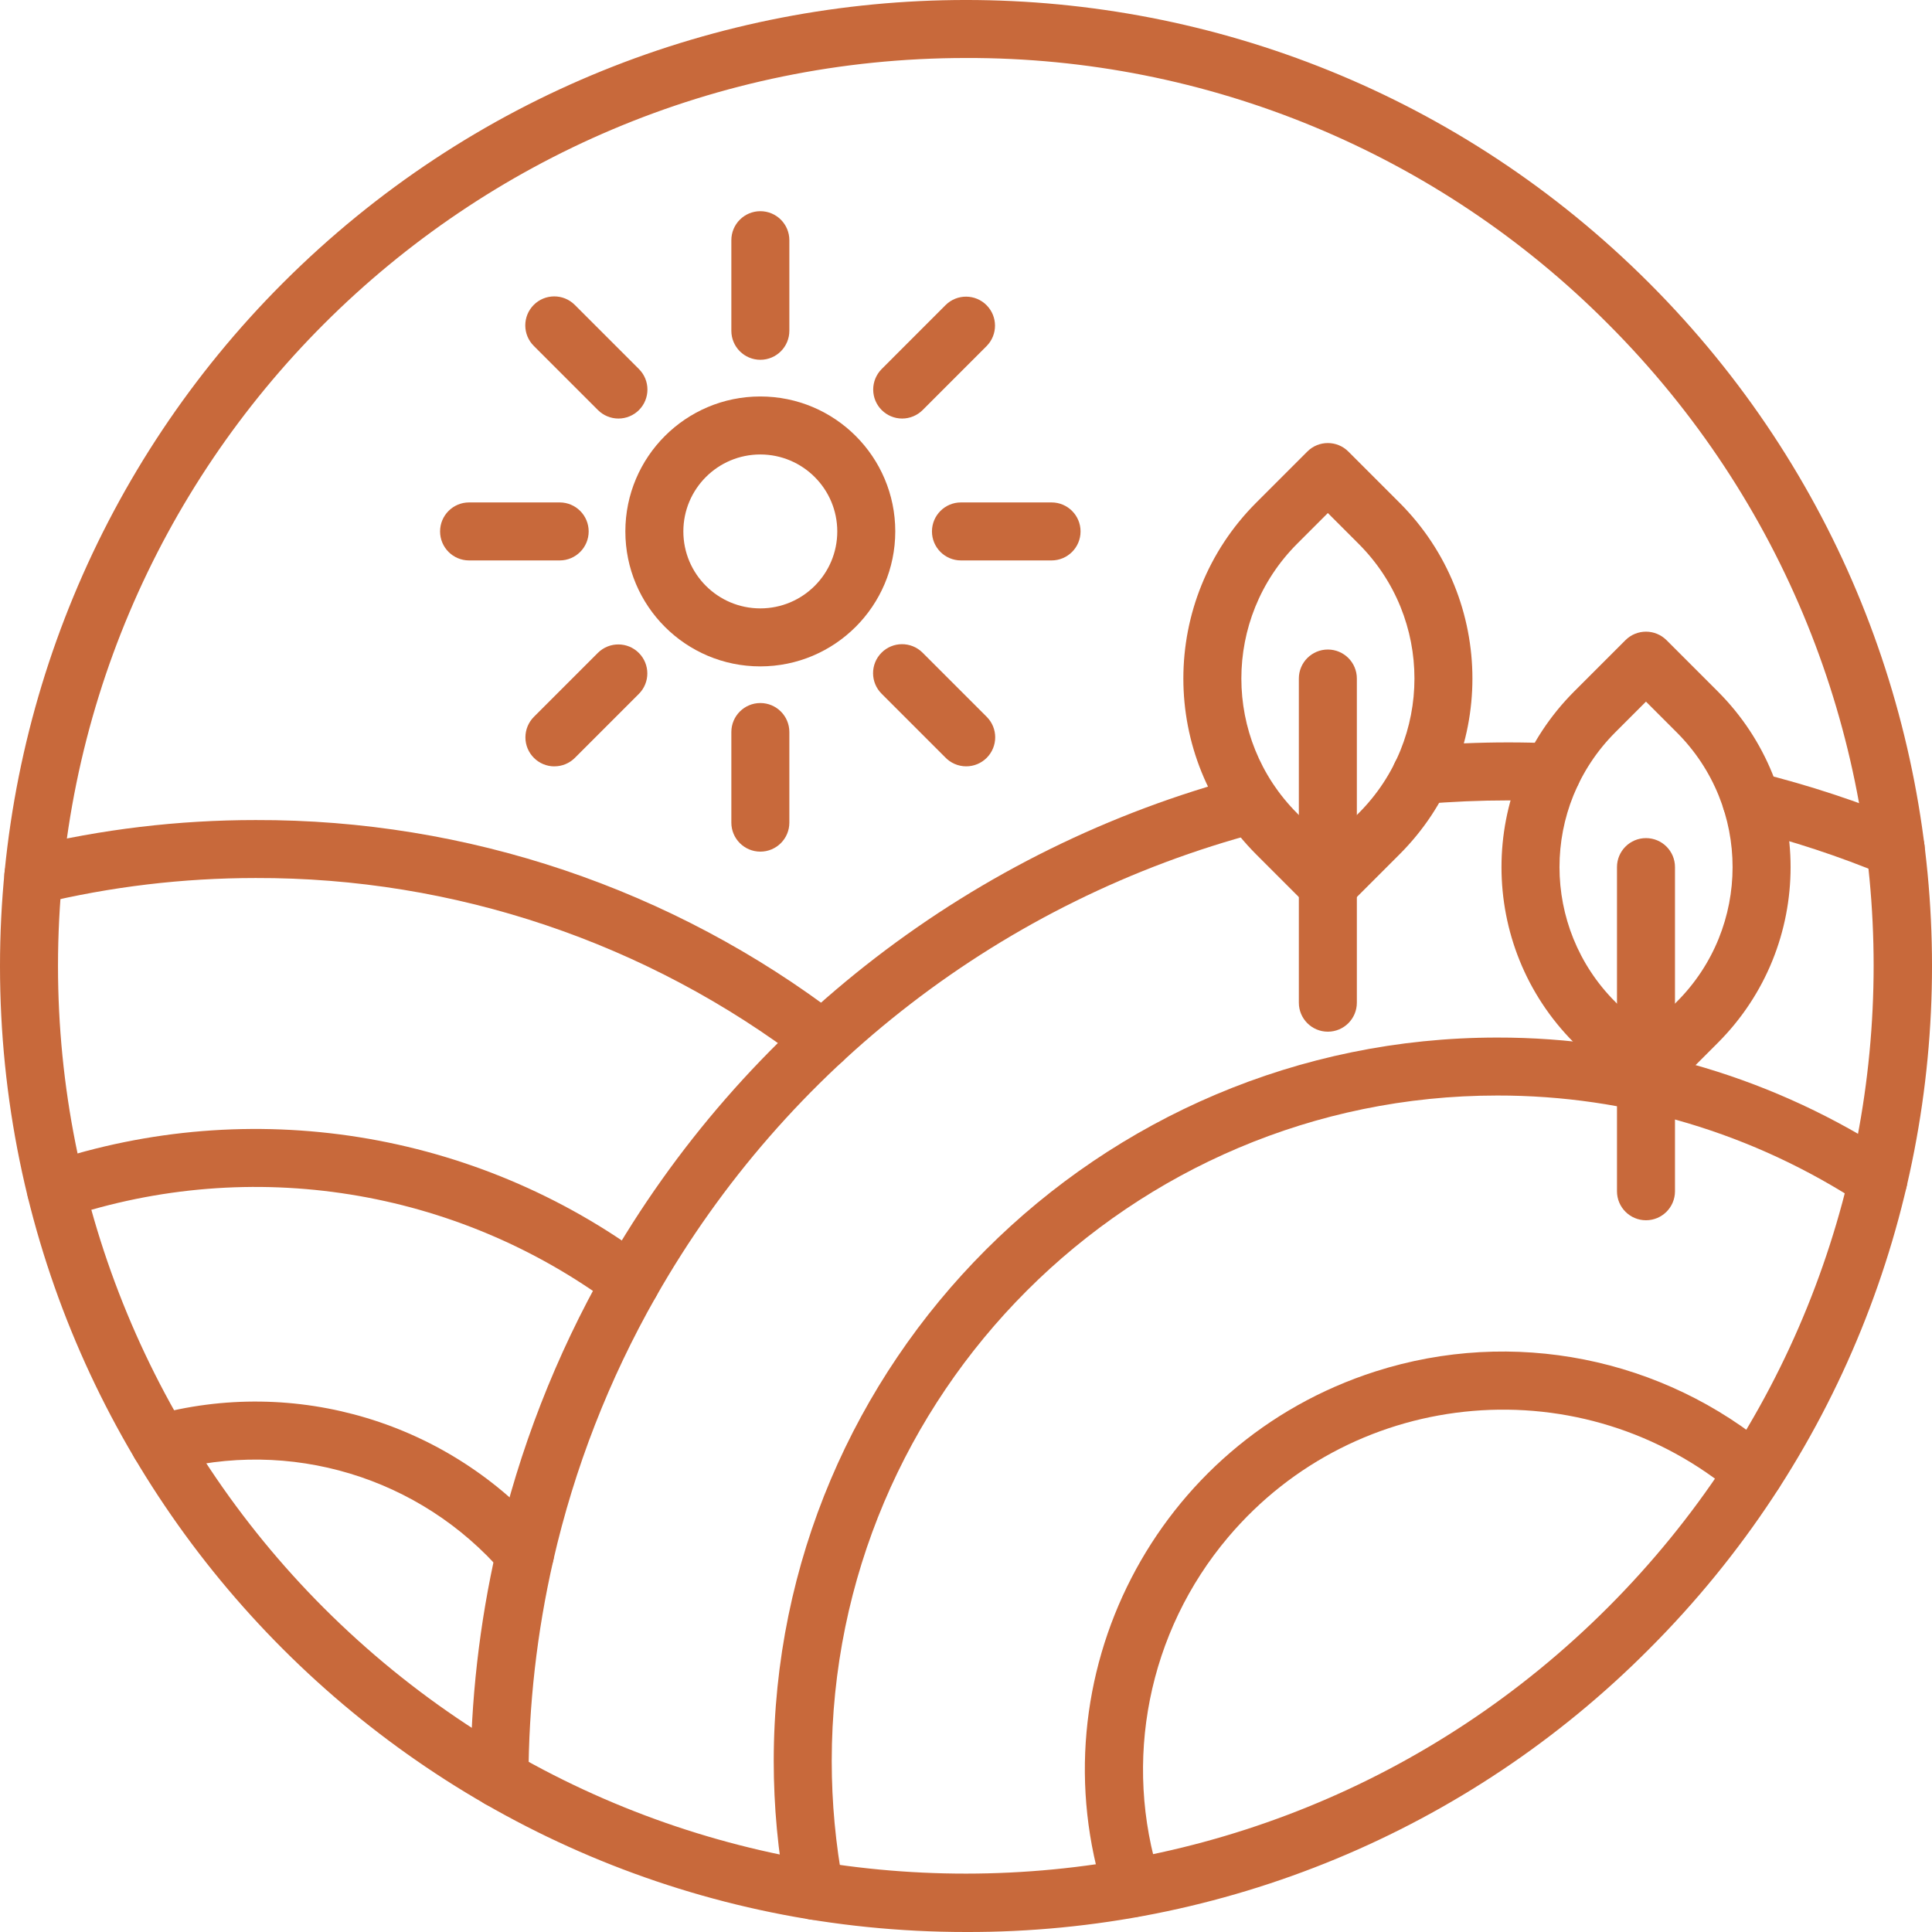 <svg xmlns="http://www.w3.org/2000/svg" id="Black" viewBox="0 0 532.96 532.97"><defs><style>.cls-1{fill:#c8693b;}</style></defs><path class="cls-1" d="M209.74,183.83c-20.56,0-37.23-16.67-37.23-37.23,0-20.56,16.67-37.23,37.23-37.23,20.56,0,37.23,16.67,37.23,37.23h0c-.02,20.55-16.68,37.21-37.23,37.23ZM209.74,125.37c-11.73,0-21.23,9.51-21.23,21.23s9.51,21.23,21.23,21.23c11.73,0,21.23-9.51,21.23-21.23-.01-11.72-9.51-21.22-21.23-21.23h0Z"></path><path class="cls-1" d="M209.75,234.93c-4.42,0-8-3.58-8-8v-24.99c0-4.42,3.58-8,8-8s8,3.58,8,8v24.99c0,4.42-3.58,8-8,8Z"></path><path class="cls-1" d="M209.75,99.25c-4.42,0-8-3.58-8-8v-24.99c0-4.42,3.58-8,8-8s8,3.58,8,8v24.99c0,4.42-3.58,8-8,8Z"></path><path class="cls-1" d="M290.08,154.6h-24.99c-4.42,0-8-3.58-8-8s3.58-8,8-8h24.99c4.42,0,8,3.58,8,8s-3.58,8-8,8h0Z"></path><path class="cls-1" d="M154.39,154.6h-24.99c-4.42,0-8-3.58-8-8s3.58-8,8-8h24.99c4.42,0,8,3.58,8,8s-3.58,8-8,8Z"></path><path class="cls-1" d="M248.88,115.46c-4.42,0-8-3.58-8-8,0-2.12.84-4.15,2.34-5.66l17.66-17.67c3.15-3.1,8.22-3.05,11.31.1,3.05,3.11,3.06,8.09,0,11.21l-17.66,17.67c-1.5,1.5-3.54,2.35-5.66,2.35Z"></path><path class="cls-1" d="M152.94,211.41c-4.42,0-8-3.58-8-8,0-2.12.84-4.16,2.34-5.66l17.67-17.67c3.14-3.1,8.21-3.07,11.31.07,3.08,3.12,3.08,8.13,0,11.24l-17.67,17.67c-1.5,1.5-3.53,2.35-5.66,2.34Z"></path><path class="cls-1" d="M266.54,211.4c-2.23,0-4.36-.93-5.88-2.57l-17.44-17.44c-3.14-3.1-3.17-8.17-.07-11.31,3.1-3.14,8.17-3.17,11.31-.07.02.02.05.05.07.07l17.66,17.66c3.13,3.13,3.12,8.19,0,11.32-1.5,1.5-3.53,2.34-5.66,2.34h0Z"></path><path class="cls-1" d="M170.61,115.46c-2.12,0-4.16-.84-5.66-2.34l-17.67-17.67c-3.14-3.1-3.17-8.17-.07-11.31,3.1-3.14,8.17-3.17,11.31-.07.02.02.05.05.07.07l17.67,17.67c3.12,3.12,3.12,8.19,0,11.31-1.5,1.5-3.54,2.34-5.66,2.34h0Z"></path><path class="cls-1" d="M266.48,532.96C119.31,532.96,0,413.66,0,266.48c0-70.68,28.08-138.46,78.05-188.43,104.07-104.07,272.8-104.07,376.86,0,104.07,104.07,104.07,272.8,0,376.86h0c-49.87,50.14-117.72,78.24-188.43,78.05ZM266.48,16c-138.34,0-250.48,112.15-250.48,250.48,0,66.43,26.39,130.14,73.36,177.12,97.88,97.76,256.48,97.66,354.24-.22,97.68-97.79,97.68-256.23,0-354.02-46.87-47.13-110.65-73.55-177.12-73.36h0Z"></path><path class="cls-1" d="M392.02,221.83c-4.42,0-8-3.58-8-8,0-4.15,3.18-7.61,7.32-7.97,8.13-.7,16.47-1.06,24.78-1.06,4.02,0,8.16.09,12.32.26,4.41.18,7.84,3.91,7.66,8.33-.18,4.41-3.91,7.84-8.33,7.66h0c-3.94-.16-7.86-.25-11.65-.25-7.85,0-15.73.34-23.4,1-.23.02-.47.03-.7.03Z"></path><path class="cls-1" d="M522.94,242.04c-1.06,0-2.1-.21-3.07-.62-12.54-5.22-25.46-9.47-38.64-12.73-4.29-1.06-6.91-5.4-5.85-9.69,1.06-4.29,5.4-6.91,9.69-5.85,13.97,3.46,27.66,7.97,40.95,13.5,4.08,1.7,6.01,6.38,4.31,10.46-1.24,2.98-4.16,4.92-7.39,4.92h0Z"></path><path class="cls-1" d="M137.79,498.7h-.01c-4.42,0-7.99-3.59-7.99-8.01h0c.02-21.46,2.45-42.84,7.23-63.76,6.19-27.05,16.31-53.04,30.04-77.16,38.14-67.05,101.66-115.93,176.24-135.62,4.28-1.08,8.63,1.51,9.72,5.79,1.07,4.23-1.45,8.54-5.66,9.68-70.42,18.6-130.38,64.75-166.39,128.06-12.96,22.76-22.51,47.29-28.35,72.82-4.51,19.75-6.8,39.95-6.83,60.21,0,4.41-3.59,7.99-8,7.99Z"></path><path class="cls-1" d="M224.77,529.61c-3.84,0-7.14-2.74-7.85-6.52-2.32-12.29-3.48-24.78-3.48-37.29,0-110.05,89.54-199.58,199.59-199.58,38.92-.06,77.01,11.32,109.52,32.71,3.69,2.44,4.7,7.4,2.27,11.08-2.43,3.68-7.37,4.7-11.06,2.28-29.9-19.68-64.93-30.14-100.73-30.08-101.23,0-183.59,82.35-183.59,183.58,0,11.51,1.07,23,3.2,34.32.82,4.34-2.04,8.53-6.38,9.35-.49.09-.99.14-1.49.14h0Z"></path><path class="cls-1" d="M312.42,528.89c-3.48,0-6.55-2.25-7.62-5.56-19.44-60.63,13.95-125.55,74.58-144.99,37.89-12.15,79.37-3.9,109.73,21.81,3.37,2.86,3.78,7.91.92,11.28s-7.91,3.78-11.28.92c-41.88-35.42-104.55-30.18-139.96,11.71-22.09,26.13-29.18,61.79-18.76,94.38,1.35,4.21-.97,8.72-5.18,10.07-.79.25-1.61.38-2.44.38h0Z"></path><path class="cls-1" d="M226.98,294.93c-1.75,0-3.45-.57-4.84-1.64-43.52-33.29-96.83-51.25-151.62-51.08-20.02,0-39.97,2.37-59.43,7.09-4.29,1.04-8.62-1.59-9.66-5.88s1.59-8.62,5.88-9.66c20.7-5.02,41.92-7.55,63.21-7.54,58.3-.18,115.01,18.92,161.31,54.35,3.51,2.68,4.19,7.7,1.52,11.21-1.51,1.99-3.87,3.15-6.37,3.15h0Z"></path><path class="cls-1" d="M174.01,361.73c-1.72,0-3.4-.56-4.78-1.59-43.43-32.3-99.9-41.33-151.23-24.18-4.19,1.39-8.72-.89-10.11-5.08-1.38-4.17.86-8.67,5.02-10.09,56.31-18.81,118.25-8.91,165.88,26.53,3.54,2.64,4.27,7.65,1.63,11.2-1.51,2.03-3.89,3.22-6.42,3.22h0Z"></path><path class="cls-1" d="M144.83,436.71c-2.33,0-4.54-1.01-6.06-2.78-22.83-26.46-58.88-37.36-92.54-27.97-4.26,1.19-8.67-1.3-9.86-5.56-1.19-4.26,1.3-8.67,5.56-9.86h0c39.64-11.05,82.09,1.78,108.96,32.94,2.88,3.35,2.51,8.4-.84,11.28-1.45,1.25-3.3,1.94-5.22,1.94h0Z"></path><path class="cls-1" d="M366.3,252.14c-2.12,0-4.16-.84-5.66-2.34l-14.16-14.16c-26.72-26.78-26.72-70.14,0-96.92l14.16-14.16c3.12-3.12,8.19-3.12,11.31,0l14.16,14.16c26.76,26.76,26.76,70.16,0,96.92l-14.16,14.16c-1.5,1.5-3.53,2.35-5.66,2.34ZM366.3,141.53l-8.5,8.5c-20.48,20.53-20.48,53.76,0,74.29l8.5,8.5,8.5-8.5c20.52-20.51,20.52-53.78,0-74.29,0,0,0,0,0,0l-8.5-8.5Z"></path><path class="cls-1" d="M366.3,284.6c-4.42,0-8-3.58-8-8v-89.42c0-4.42,3.58-8,8-8s8,3.58,8,8v89.42c0,4.42-3.58,8-8,8Z"></path><path class="cls-1" d="M454.06,304.17c-2.12,0-4.16-.84-5.66-2.34l-14.16-14.16c-26.72-26.78-26.72-70.14,0-96.92l14.16-14.16c1.5-1.5,3.54-2.34,5.66-2.34h0c2.12,0,4.16.84,5.66,2.34l14.16,14.16c26.76,26.76,26.76,70.16,0,96.92h0s-14.16,14.16-14.16,14.16c-1.5,1.5-3.53,2.35-5.66,2.34ZM454.06,193.55l-8.5,8.5c-20.48,20.53-20.48,53.76,0,74.29l8.5,8.5,8.5-8.5c20.52-20.51,20.52-53.77,0-74.29,0,0,0,0,0,0h0s-8.5-8.5-8.5-8.5Z"></path><path class="cls-1" d="M454.06,336.62c-4.42,0-8-3.58-8-8v-89.42c0-4.42,3.58-8,8-8s8,3.58,8,8v89.42c0,4.42-3.58,8-8,8Z"></path></svg>